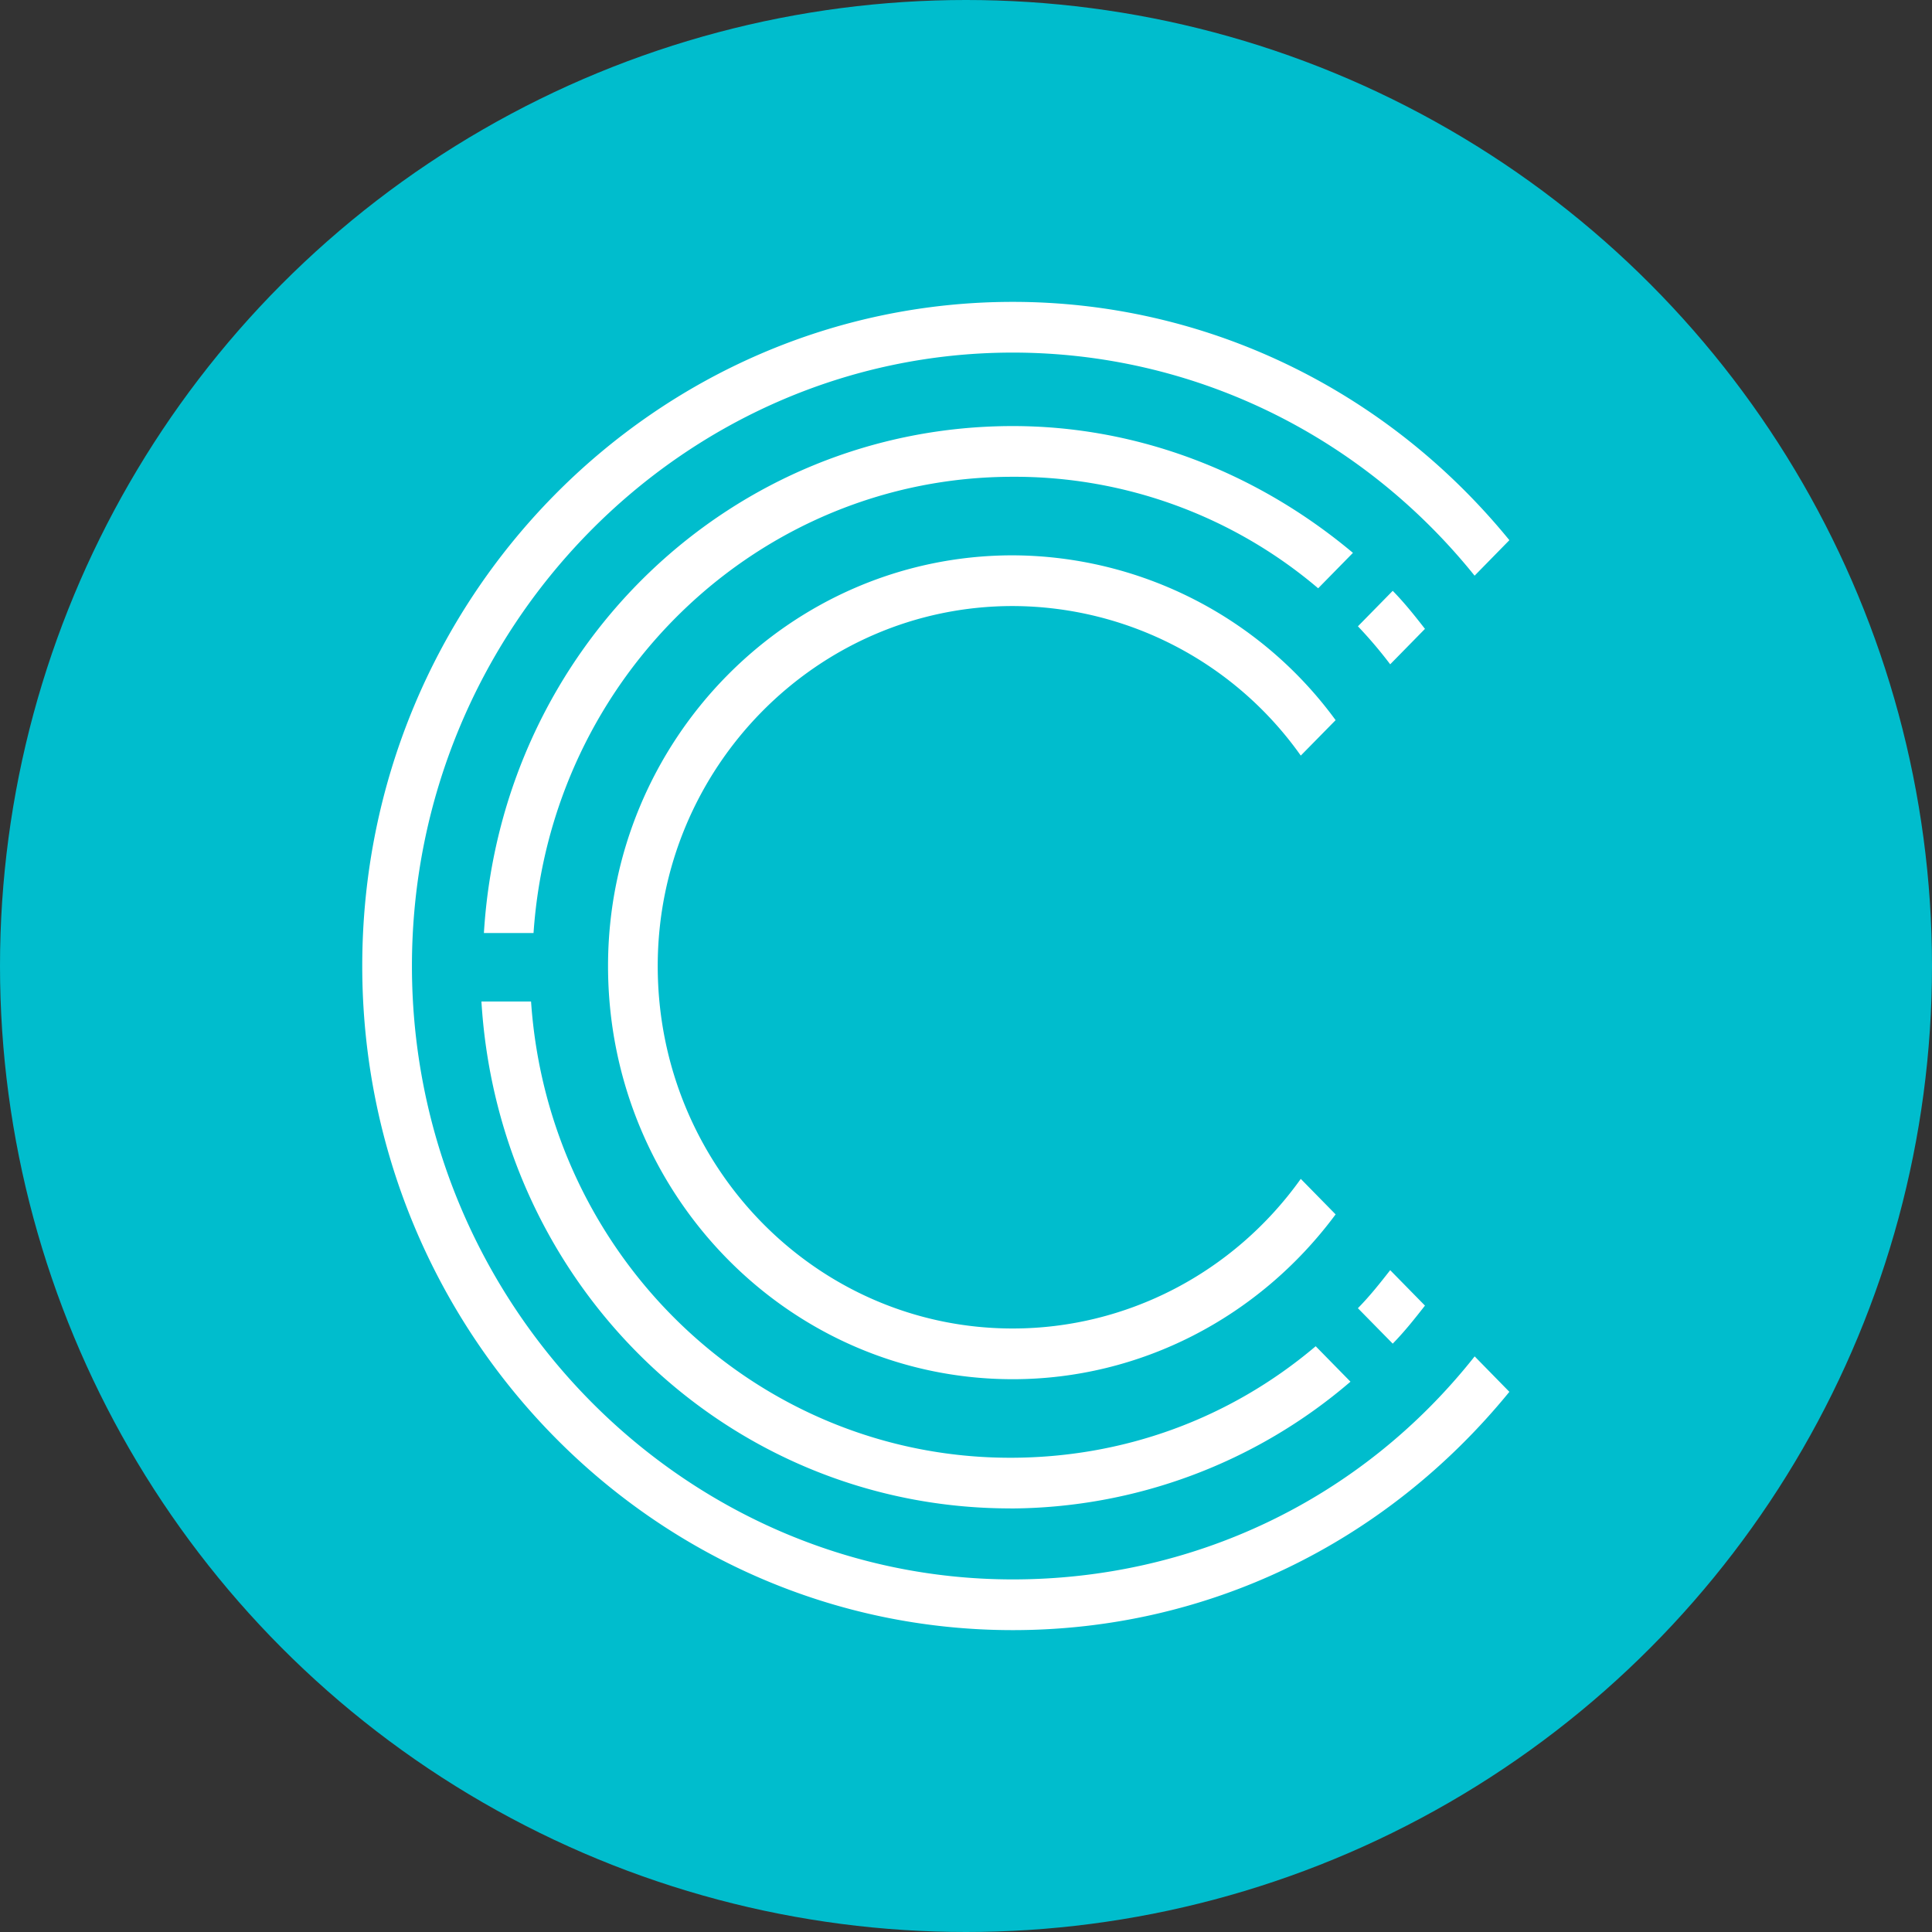 <?xml version="1.0" encoding="utf-8"?>
<!-- Generator: www.svgicons.com -->
<svg xmlns="http://www.w3.org/2000/svg" width="800" height="800" viewBox="0 0 32 32">
<rect x="0" y="0" width="32" height="32" fill="#333333" stroke="none"/>
<g fill="none" fill-rule="evenodd"><circle cx="16" cy="16" r="16" fill="#00bdcd"/><path fill="#fff" fill-rule="nonzero" d="M21.833 9.744a7.764 7.764 0 0 0-5.058-1.847c-4.195 0-7.65 3.317-7.938 7.557h-.822c.288-4.744 4.113-8.397 8.76-8.397c2.057 0 4.03.756 5.634 2.1zm-.288 2.771a5.863 5.863 0 0 0-4.77-2.477c-3.249 0-5.881 2.687-5.881 5.962c0 3.316 2.632 6.004 5.88 6.004c1.886 0 3.659-.92 4.771-2.478l.577.588c-1.276 1.721-3.25 2.73-5.347 2.73c-3.702 0-6.704-3.066-6.704-6.844c0-3.736 3.002-6.802 6.704-6.802a6.655 6.655 0 0 1 5.347 2.73zm.946-2.141l.577-.588c.205.21.37.42.534.63l-.576.587a7.357 7.357 0 0 0-.535-.63zm-5.757 14.61c-4.647 0-8.472-3.652-8.76-8.396h.822c.288 4.24 3.743 7.557 7.938 7.557c1.85 0 3.62-.63 5.058-1.847l.576.587a8.688 8.688 0 0 1-5.634 2.1zm5.757-3.316c.206-.21.37-.42.535-.63l.576.587c-.165.21-.329.42-.534.63zM6.823 16c0 5.584 4.482 10.16 9.952 10.16c2.961 0 5.757-1.301 7.65-3.694l.575.587C22.944 25.573 19.983 27 16.775 27C10.812 27 6 22.045 6 16C6 9.912 10.853 5 16.775 5C19.94 5 22.945 6.427 25 8.947l-.576.588c-1.892-2.351-4.688-3.695-7.65-3.695c-5.47 0-9.951 4.576-9.951 10.16"/></g>
</svg>